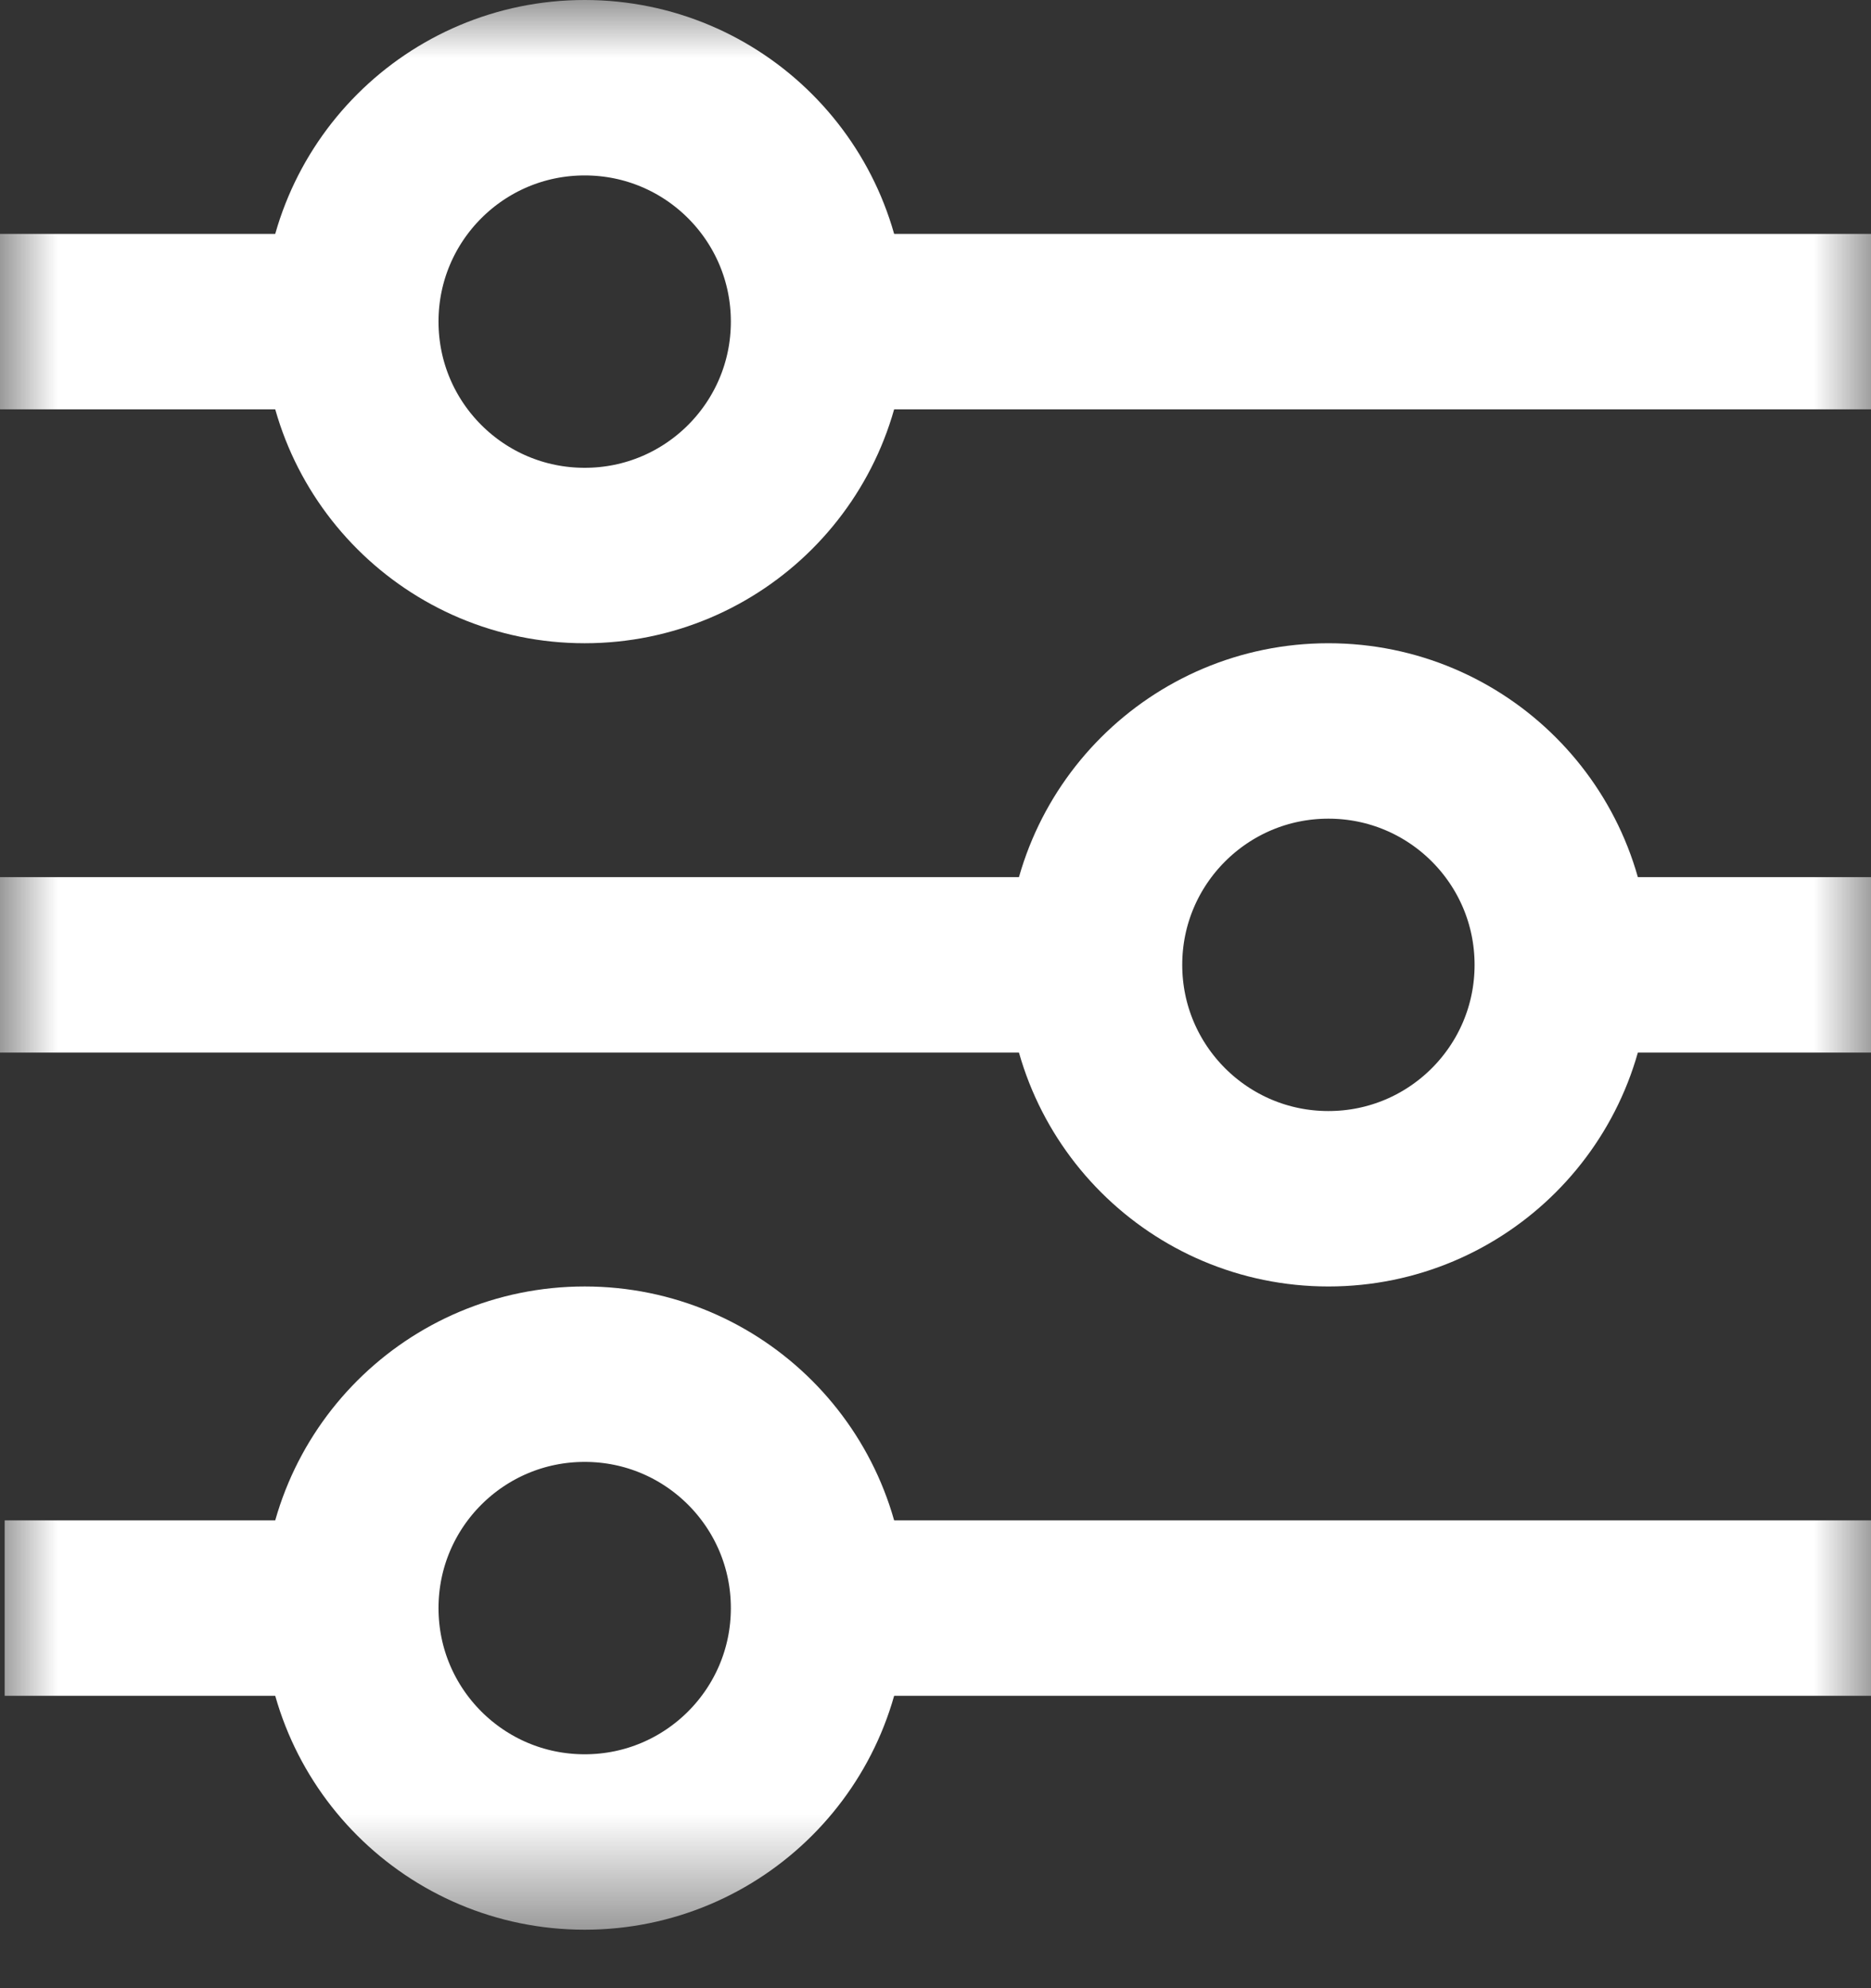 <svg width="16" height="17" viewBox="0 0 16 17" fill="none" xmlns="http://www.w3.org/2000/svg">
<rect x="0" y="0" width="16" height="17" fill="#333333" stroke="none"/>
<g clip-path="url(#clip0_315_4)">
<mask id="mask0_315_4" style="mask-type:luminance" maskUnits="userSpaceOnUse" x="0" y="0" width="17" height="17">
<path d="M16.04 0H0V16.5H16.04V0Z" fill="white"/>
</mask>
<g mask="url(#mask0_315_4)">
<path d="M16.02 7.5H13V9H16.02V7.5Z" fill="white"/>
<path d="M9.02 7.5H0V9H9.02V7.5Z" fill="white"/>
<path d="M3.04 13H0.04V14.5H3.04V13Z" fill="white"/>
<path d="M16.04 13H7.04V14.5H16.04V13Z" fill="white"/>
<path d="M3.02 2H0V3.5H3.02V2Z" fill="white"/>
<path d="M16.02 2H7V3.5H16.02V2Z" fill="white"/>
<path d="M5 4.75C6.105 4.75 7 3.855 7 2.75C7 1.645 6.105 0.75 5 0.75C3.895 0.75 3 1.645 3 2.75C3 3.855 3.895 4.75 5 4.75Z" stroke="white" stroke-width="1.5" stroke-miterlimit="10"/>
<path d="M11.36 10.25C12.465 10.25 13.36 9.355 13.36 8.25C13.36 7.145 12.465 6.25 11.36 6.25C10.256 6.25 9.36 7.145 9.36 8.25C9.36 9.355 10.256 10.25 11.36 10.25Z" stroke="white" stroke-width="1.5" stroke-miterlimit="10"/>
<path d="M5 15.75C6.105 15.75 7 14.855 7 13.75C7 12.645 6.105 11.75 5 11.75C3.895 11.75 3 12.645 3 13.75C3 14.855 3.895 15.75 5 15.75Z" stroke="white" stroke-width="1.5" stroke-miterlimit="10"/>
</g>
</g>
<defs>
<clipPath id="clip0_315_4">
<rect width="16" height="17" fill="white"/>
</clipPath>
</defs>
</svg>
